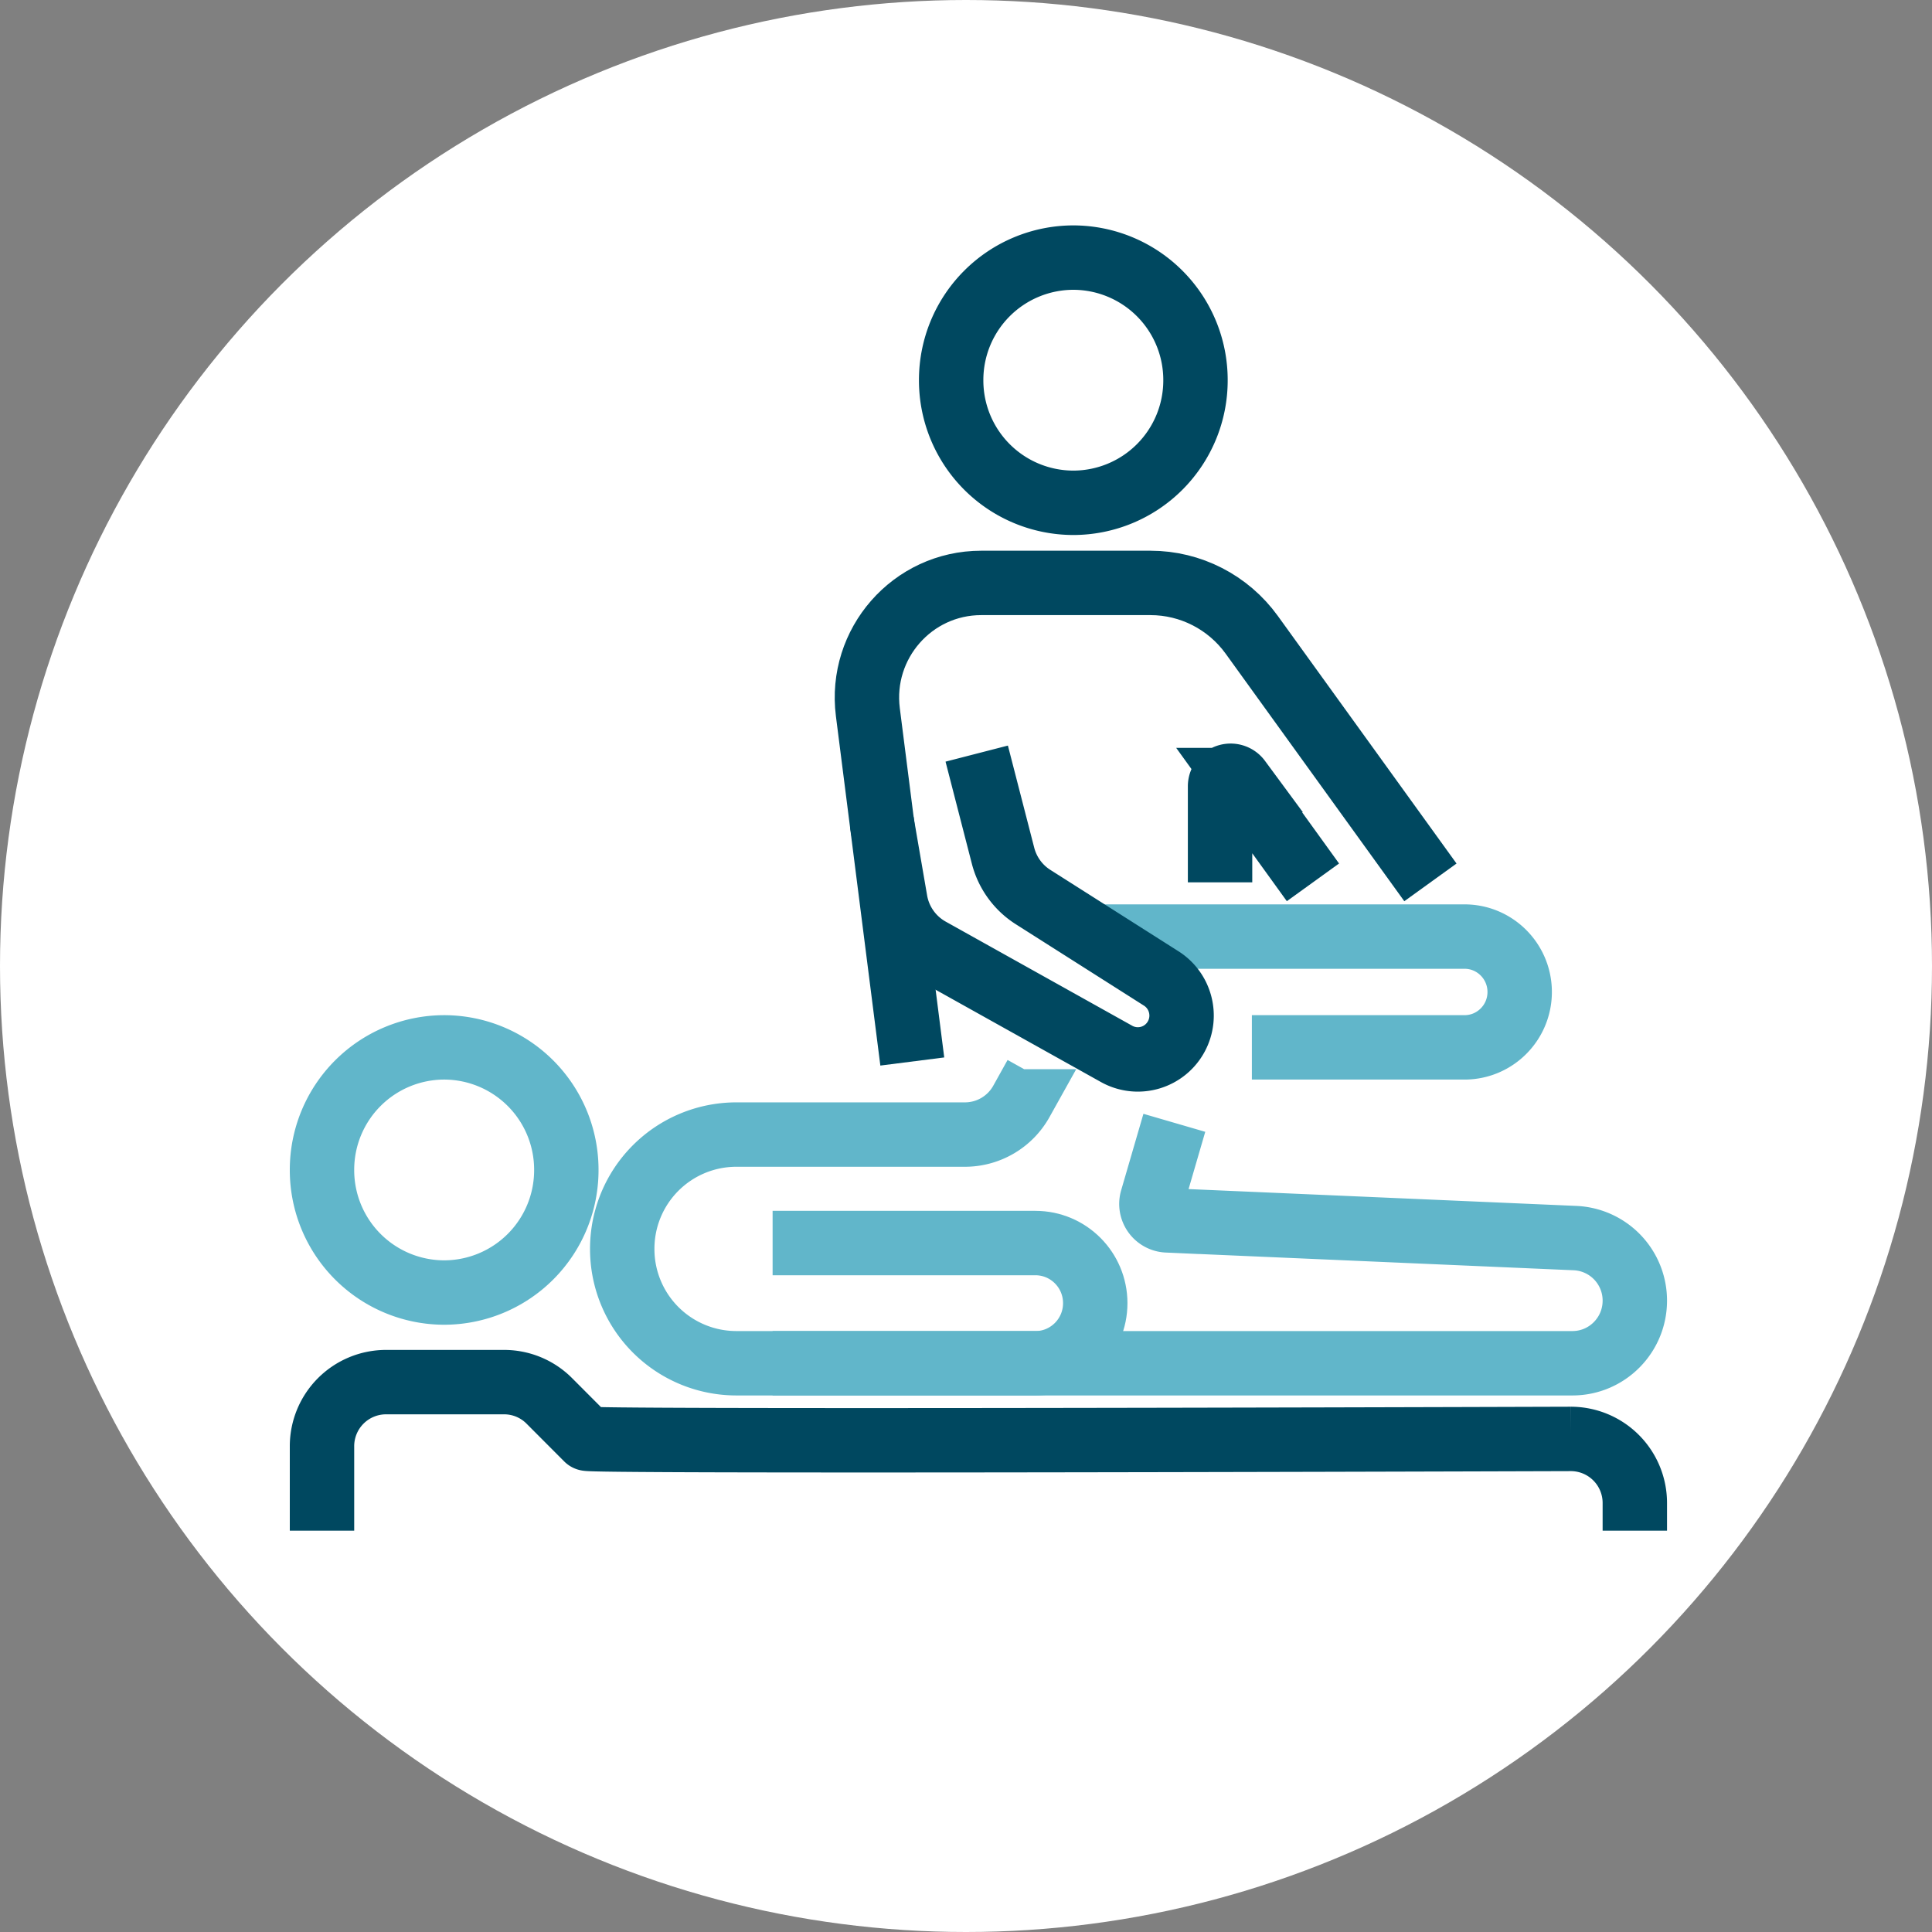 <svg xmlns="http://www.w3.org/2000/svg" width="60" height="60" viewBox="0 0 60 60">
    <rect x="0" y="0" width="60" height="60" fill="#808080" stroke="none"/>
    <g fill="none" fill-rule="evenodd">
        <circle cx="30" cy="30" r="30" fill="#FFF" fill-rule="nonzero"/>
        <g stroke-width="2">
            <path stroke="#004860" d="M37.127 11.807a3.8 3.8 0 0 1-3.794 3.808 3.8 3.8 0 0 1-3.794-3.808A3.8 3.8 0 0 1 33.333 8a3.8 3.8 0 0 1 3.794 3.807z"/>
            <path stroke="#61B6CA" d="M17.588 36.334a3.8 3.8 0 0 1-3.794 3.807A3.8 3.8 0 0 1 10 36.334a3.8 3.8 0 0 1 3.794-3.807 3.8 3.8 0 0 1 3.794 3.807zM38.878 32.527h6.603c.947 0 1.714-.77 1.714-1.72s-.767-1.721-1.714-1.721H34.014"/>
            <path stroke="#004860" d="M28.332 32.966l-1.38-10.85c-.27-2.129 1.382-4.013 3.52-4.013h5.258c1.244 0 2.413.6 3.143 1.61l5.55 7.69"/>
            <path stroke="#004860" d="M40.775 27.402l-2.293-3.177a.328.328 0 0 0-.592.194v2.983M30.333 23.404l.817 3.17c.137.532.47.991.933 1.285l3.98 2.528c.6.381.806 1.162.474 1.79a1.356 1.356 0 0 1-1.86.553l-5.796-3.236a2.16 2.16 0 0 1-1.075-1.521l-.42-2.438"/>
            <path stroke="#61B6CA" d="M32.165 33.405l-.445.8a2.008 2.008 0 0 1-1.753 1.03h-7.104a3.545 3.545 0 0 0-3.539 3.552 3.545 3.545 0 0 0 3.539 3.55h25.97c1.07 0 1.938-.87 1.938-1.944a1.942 1.942 0 0 0-1.855-1.943l-12.669-.55a.512.512 0 0 1-.468-.657l.691-2.373"/>
            <path stroke="#61B6CA" d="M23.994 38.604h8.16c1.028 0 1.86.835 1.86 1.867 0 1.03-.832 1.867-1.86 1.867h-8.16"/>
            <path stroke="#004860" d="M10 47.536v-2.62a1.99 1.99 0 0 1 1.986-1.993h3.67c.527 0 1.033.21 1.404.584l1.17 1.173c.093.094 23.491.029 30.55.007a1.989 1.989 0 0 1 1.991 1.993v.856"/>
        </g>
    </g>
</svg>
